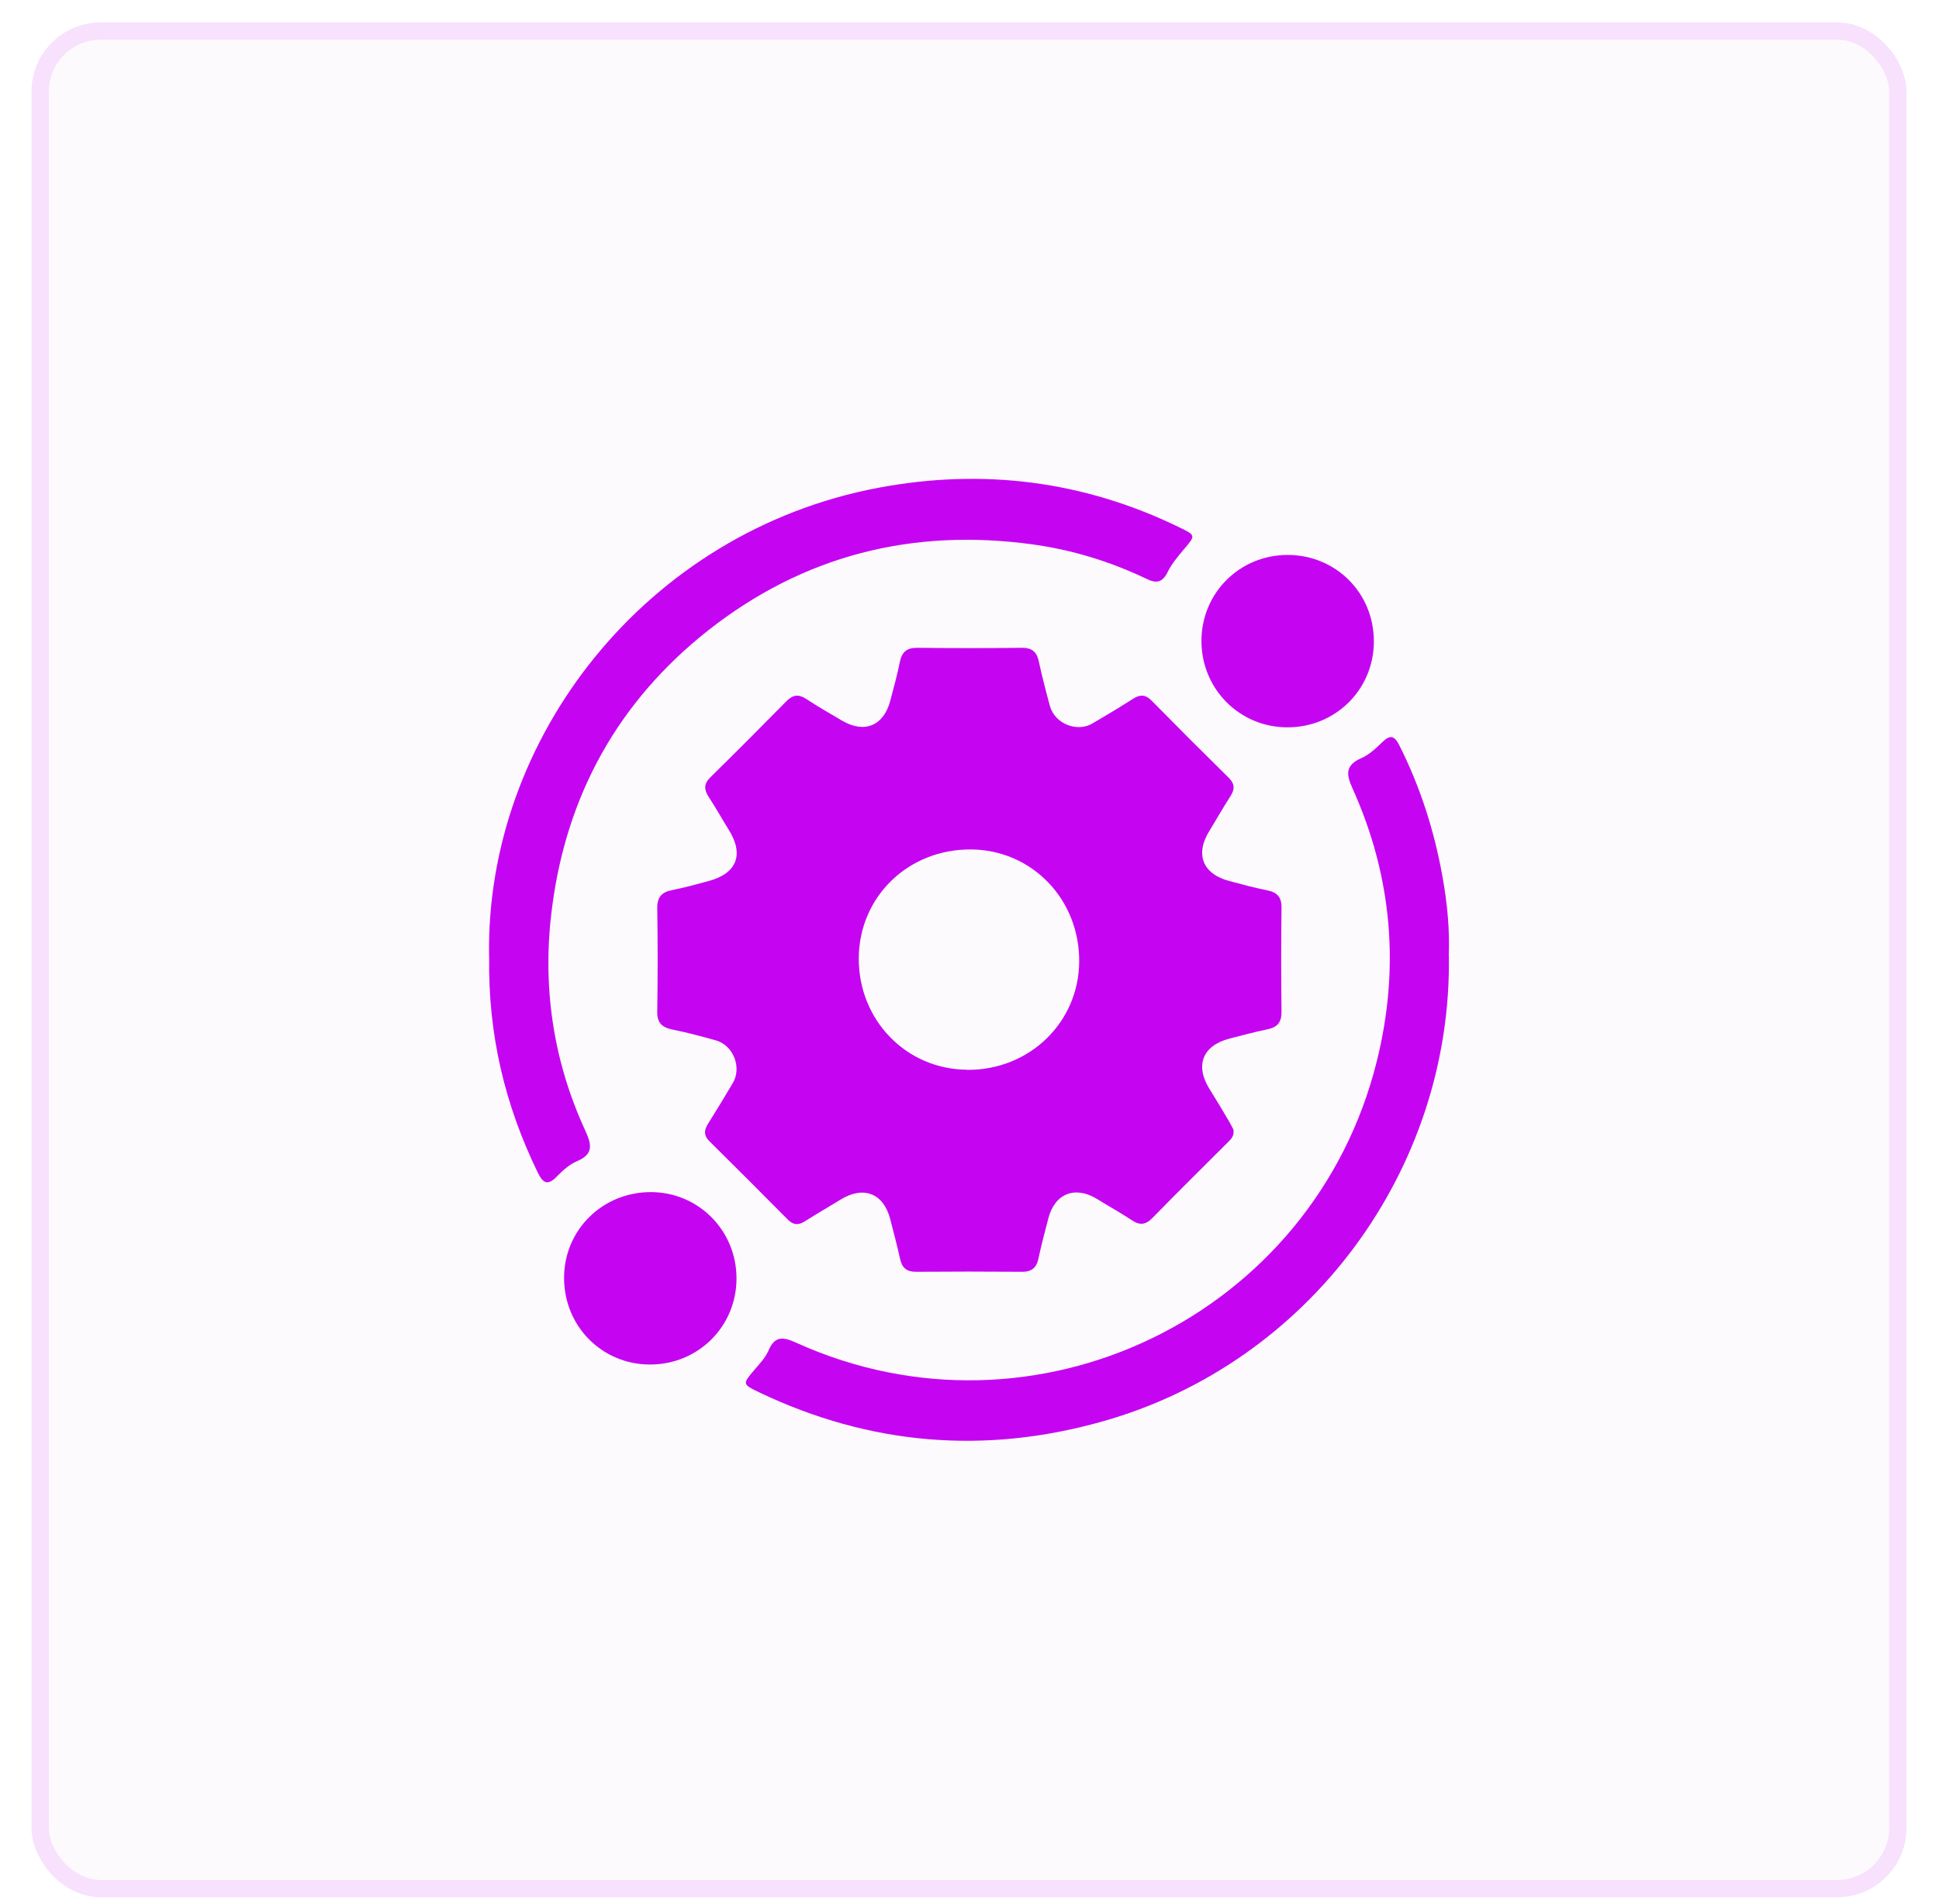 <svg width="56" height="55" viewBox="0 0 56 55" fill="none" xmlns="http://www.w3.org/2000/svg">
<rect x="0.91" y="0.647" width="54.15" height="54.15" rx="2" fill="#C505F2" fill-opacity="0.02"/>
<rect x="1.16" y="0.897" width="53.65" height="53.65" rx="1.75" stroke="#C505F2" stroke-opacity="0.1" stroke-width="0.5"/>
<path d="M35.624 32.643C35.647 32.834 35.536 32.914 35.448 33.006C34.726 33.728 33.996 34.447 33.285 35.176C33.086 35.379 32.918 35.398 32.685 35.241C32.364 35.027 32.02 34.84 31.692 34.634C31.057 34.24 30.469 34.466 30.281 35.176C30.178 35.566 30.075 35.956 29.991 36.35C29.934 36.621 29.792 36.736 29.513 36.732C28.493 36.724 27.469 36.724 26.448 36.732C26.189 36.732 26.055 36.621 25.998 36.373C25.91 35.979 25.81 35.589 25.707 35.199C25.512 34.462 24.935 34.24 24.274 34.649C23.93 34.859 23.582 35.062 23.242 35.276C23.055 35.394 22.906 35.383 22.746 35.218C21.997 34.462 21.244 33.709 20.487 32.96C20.323 32.796 20.331 32.647 20.445 32.463C20.69 32.074 20.927 31.68 21.164 31.282C21.431 30.828 21.179 30.19 20.674 30.048C20.258 29.933 19.841 29.819 19.417 29.735C19.115 29.674 18.974 29.536 18.982 29.211C18.997 28.218 18.997 27.224 18.982 26.231C18.978 25.906 19.115 25.764 19.417 25.707C19.769 25.638 20.116 25.539 20.464 25.447C21.278 25.229 21.492 24.687 21.053 23.976C20.854 23.659 20.674 23.33 20.468 23.017C20.331 22.803 20.323 22.639 20.518 22.448C21.259 21.721 21.989 20.988 22.715 20.25C22.902 20.063 23.063 20.044 23.281 20.185C23.617 20.407 23.968 20.605 24.316 20.812C24.962 21.194 25.52 20.965 25.711 20.242C25.81 19.868 25.913 19.494 25.99 19.111C26.051 18.821 26.2 18.706 26.498 18.71C27.507 18.722 28.512 18.722 29.521 18.71C29.8 18.71 29.941 18.825 29.999 19.092C30.094 19.528 30.205 19.96 30.323 20.392C30.461 20.9 31.103 21.16 31.55 20.896C31.948 20.663 32.341 20.426 32.731 20.178C32.937 20.048 33.09 20.063 33.262 20.239C34 20.988 34.741 21.729 35.49 22.467C35.669 22.646 35.662 22.803 35.532 23.002C35.322 23.33 35.131 23.666 34.928 23.999C34.508 24.675 34.733 25.245 35.509 25.447C35.872 25.543 36.231 25.642 36.598 25.715C36.885 25.772 37.015 25.91 37.011 26.212C36.999 27.22 36.999 28.225 37.011 29.234C37.011 29.54 36.881 29.674 36.594 29.731C36.227 29.807 35.868 29.907 35.505 29.998C34.733 30.201 34.508 30.767 34.928 31.447C35.127 31.764 35.318 32.085 35.509 32.41C35.559 32.494 35.601 32.586 35.631 32.643H35.624ZM27.935 30.9C29.727 30.912 31.153 29.536 31.168 27.778C31.183 25.982 29.811 24.553 28.057 24.534C26.238 24.515 24.813 25.894 24.802 27.675C24.794 29.463 26.173 30.885 27.931 30.896L27.935 30.9Z" fill="#C505F2"/>
<path d="M41.845 27.606C41.937 33.782 37.813 39.384 31.817 41.061C28.428 42.013 25.122 41.738 21.932 40.217C21.435 39.98 21.442 39.972 21.786 39.567C21.935 39.391 22.104 39.216 22.192 39.013C22.379 38.57 22.623 38.612 23.002 38.784C29.892 41.902 37.932 38.012 39.762 30.656C40.435 27.962 40.209 25.31 39.059 22.765C38.868 22.344 38.864 22.096 39.323 21.893C39.552 21.794 39.751 21.599 39.934 21.423C40.16 21.206 40.282 21.263 40.412 21.523C41.019 22.726 41.425 23.999 41.661 25.325C41.807 26.124 41.872 26.922 41.841 27.61L41.845 27.606Z" fill="#C505F2"/>
<path d="M14.125 27.622C14.018 21.324 18.657 15.359 25.356 14.09C28.371 13.521 31.29 13.88 34.065 15.233C34.538 15.462 34.531 15.466 34.198 15.859C34.023 16.066 33.839 16.284 33.721 16.524C33.568 16.838 33.388 16.853 33.105 16.715C32.058 16.215 30.958 15.879 29.811 15.722C26.345 15.248 23.197 16.043 20.445 18.213C17.862 20.254 16.364 22.952 15.944 26.212C15.653 28.439 15.959 30.61 16.907 32.662C17.09 33.063 17.143 33.335 16.666 33.537C16.448 33.629 16.253 33.805 16.085 33.977C15.81 34.263 15.676 34.164 15.527 33.858C14.587 31.921 14.09 29.888 14.128 27.618L14.125 27.622Z" fill="#C505F2"/>
<path d="M37.187 16.028C38.581 16.028 39.682 17.128 39.678 18.527C39.678 19.918 38.562 21.018 37.167 21.007C35.796 20.999 34.706 19.902 34.699 18.527C34.691 17.136 35.796 16.028 37.187 16.028Z" fill="#C505F2"/>
<path d="M18.768 39.411C17.377 39.407 16.284 38.295 16.291 36.896C16.299 35.509 17.415 34.42 18.817 34.431C20.185 34.443 21.271 35.547 21.271 36.923C21.271 38.314 20.162 39.414 18.768 39.411Z" fill="#C505F2"/>
</svg>
